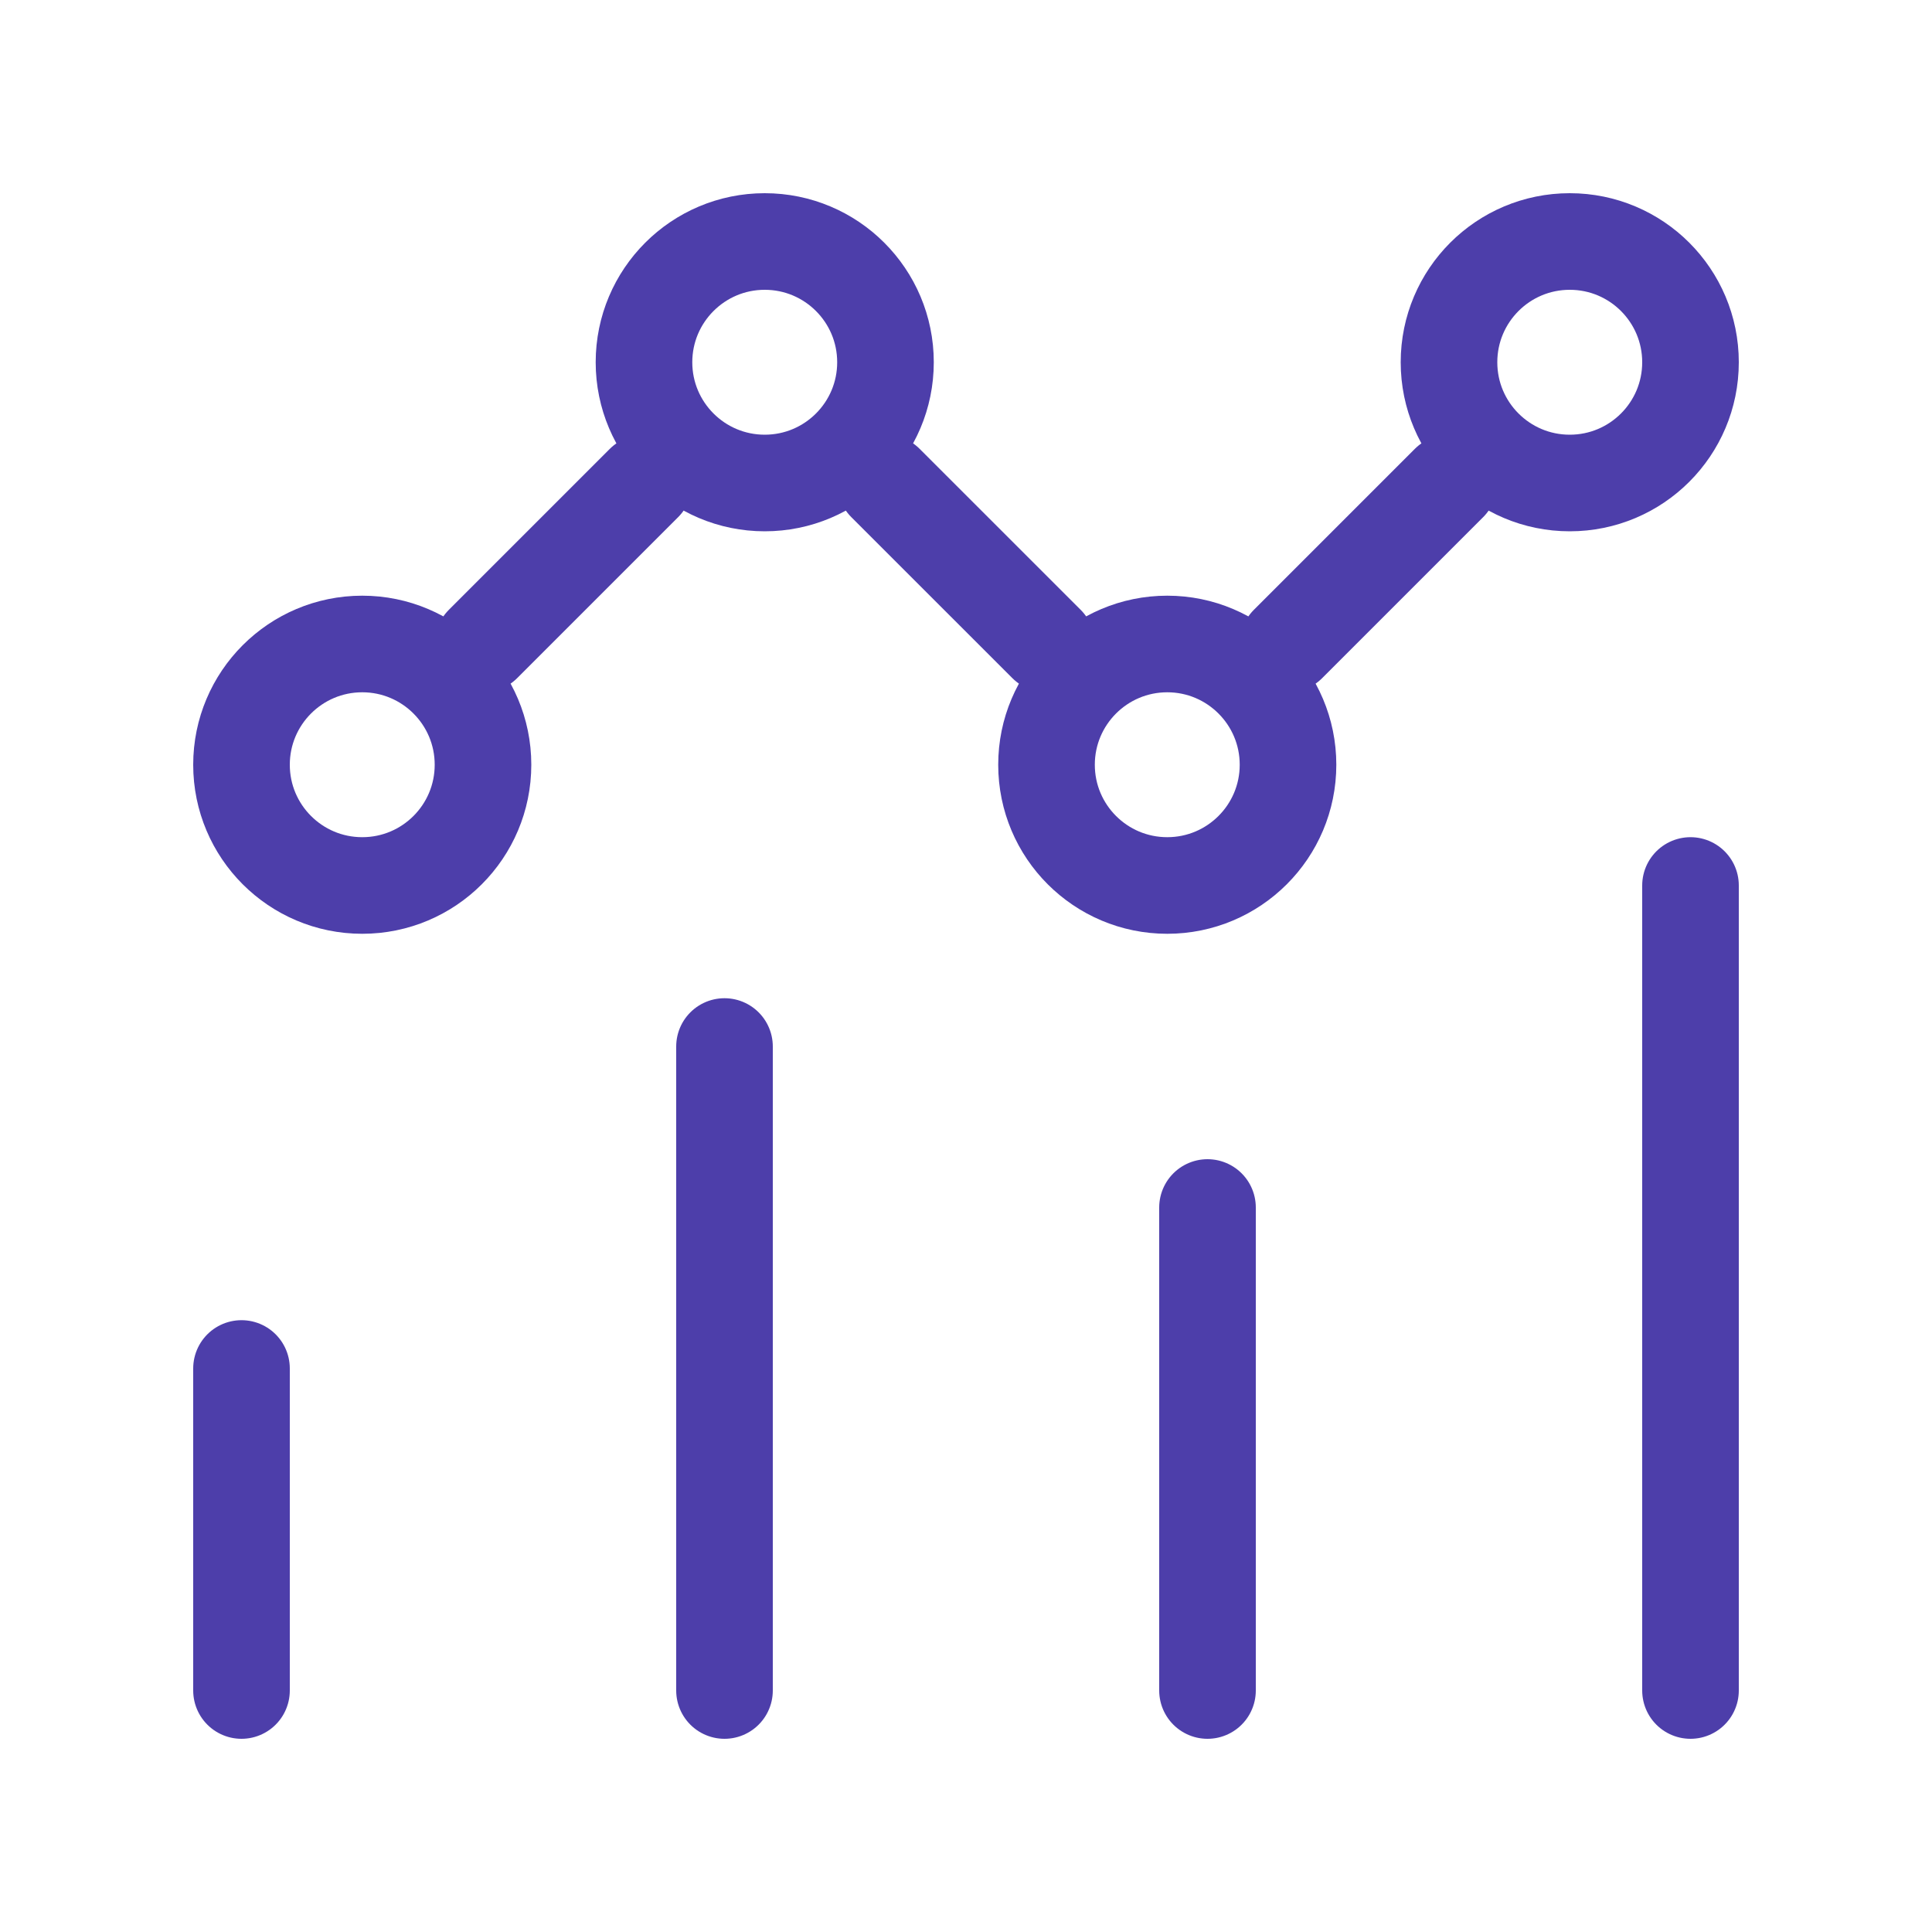 <svg width="40" height="40" viewBox="0 0 40 40" fill="none" xmlns="http://www.w3.org/2000/svg">
<path d="M10 13.333L13.333 10M18.333 10L21.667 13.333M26.667 13.333L30 10M5 35V28.333M15 35V21.667M25 35V25M35 35V18.333M10 15.833C10 17.214 8.881 18.333 7.5 18.333C6.119 18.333 5 17.214 5 15.833C5 14.453 6.119 13.333 7.5 13.333C8.881 13.333 10 14.453 10 15.833ZM18.333 7.5C18.333 8.881 17.214 10 15.833 10C14.453 10 13.333 8.881 13.333 7.5C13.333 6.119 14.453 5 15.833 5C17.214 5 18.333 6.119 18.333 7.5ZM26.667 15.833C26.667 17.214 25.547 18.333 24.167 18.333C22.786 18.333 21.667 17.214 21.667 15.833C21.667 14.453 22.786 13.333 24.167 13.333C25.547 13.333 26.667 14.453 26.667 15.833ZM35 7.5C35 8.881 33.881 10 32.5 10C31.119 10 30 8.881 30 7.5C30 6.119 31.119 5 32.5 5C33.881 5 35 6.119 35 7.5Z" stroke="#4D3EAA" stroke-width="2" stroke-linecap="round" stroke-linejoin="round"/>
</svg>
